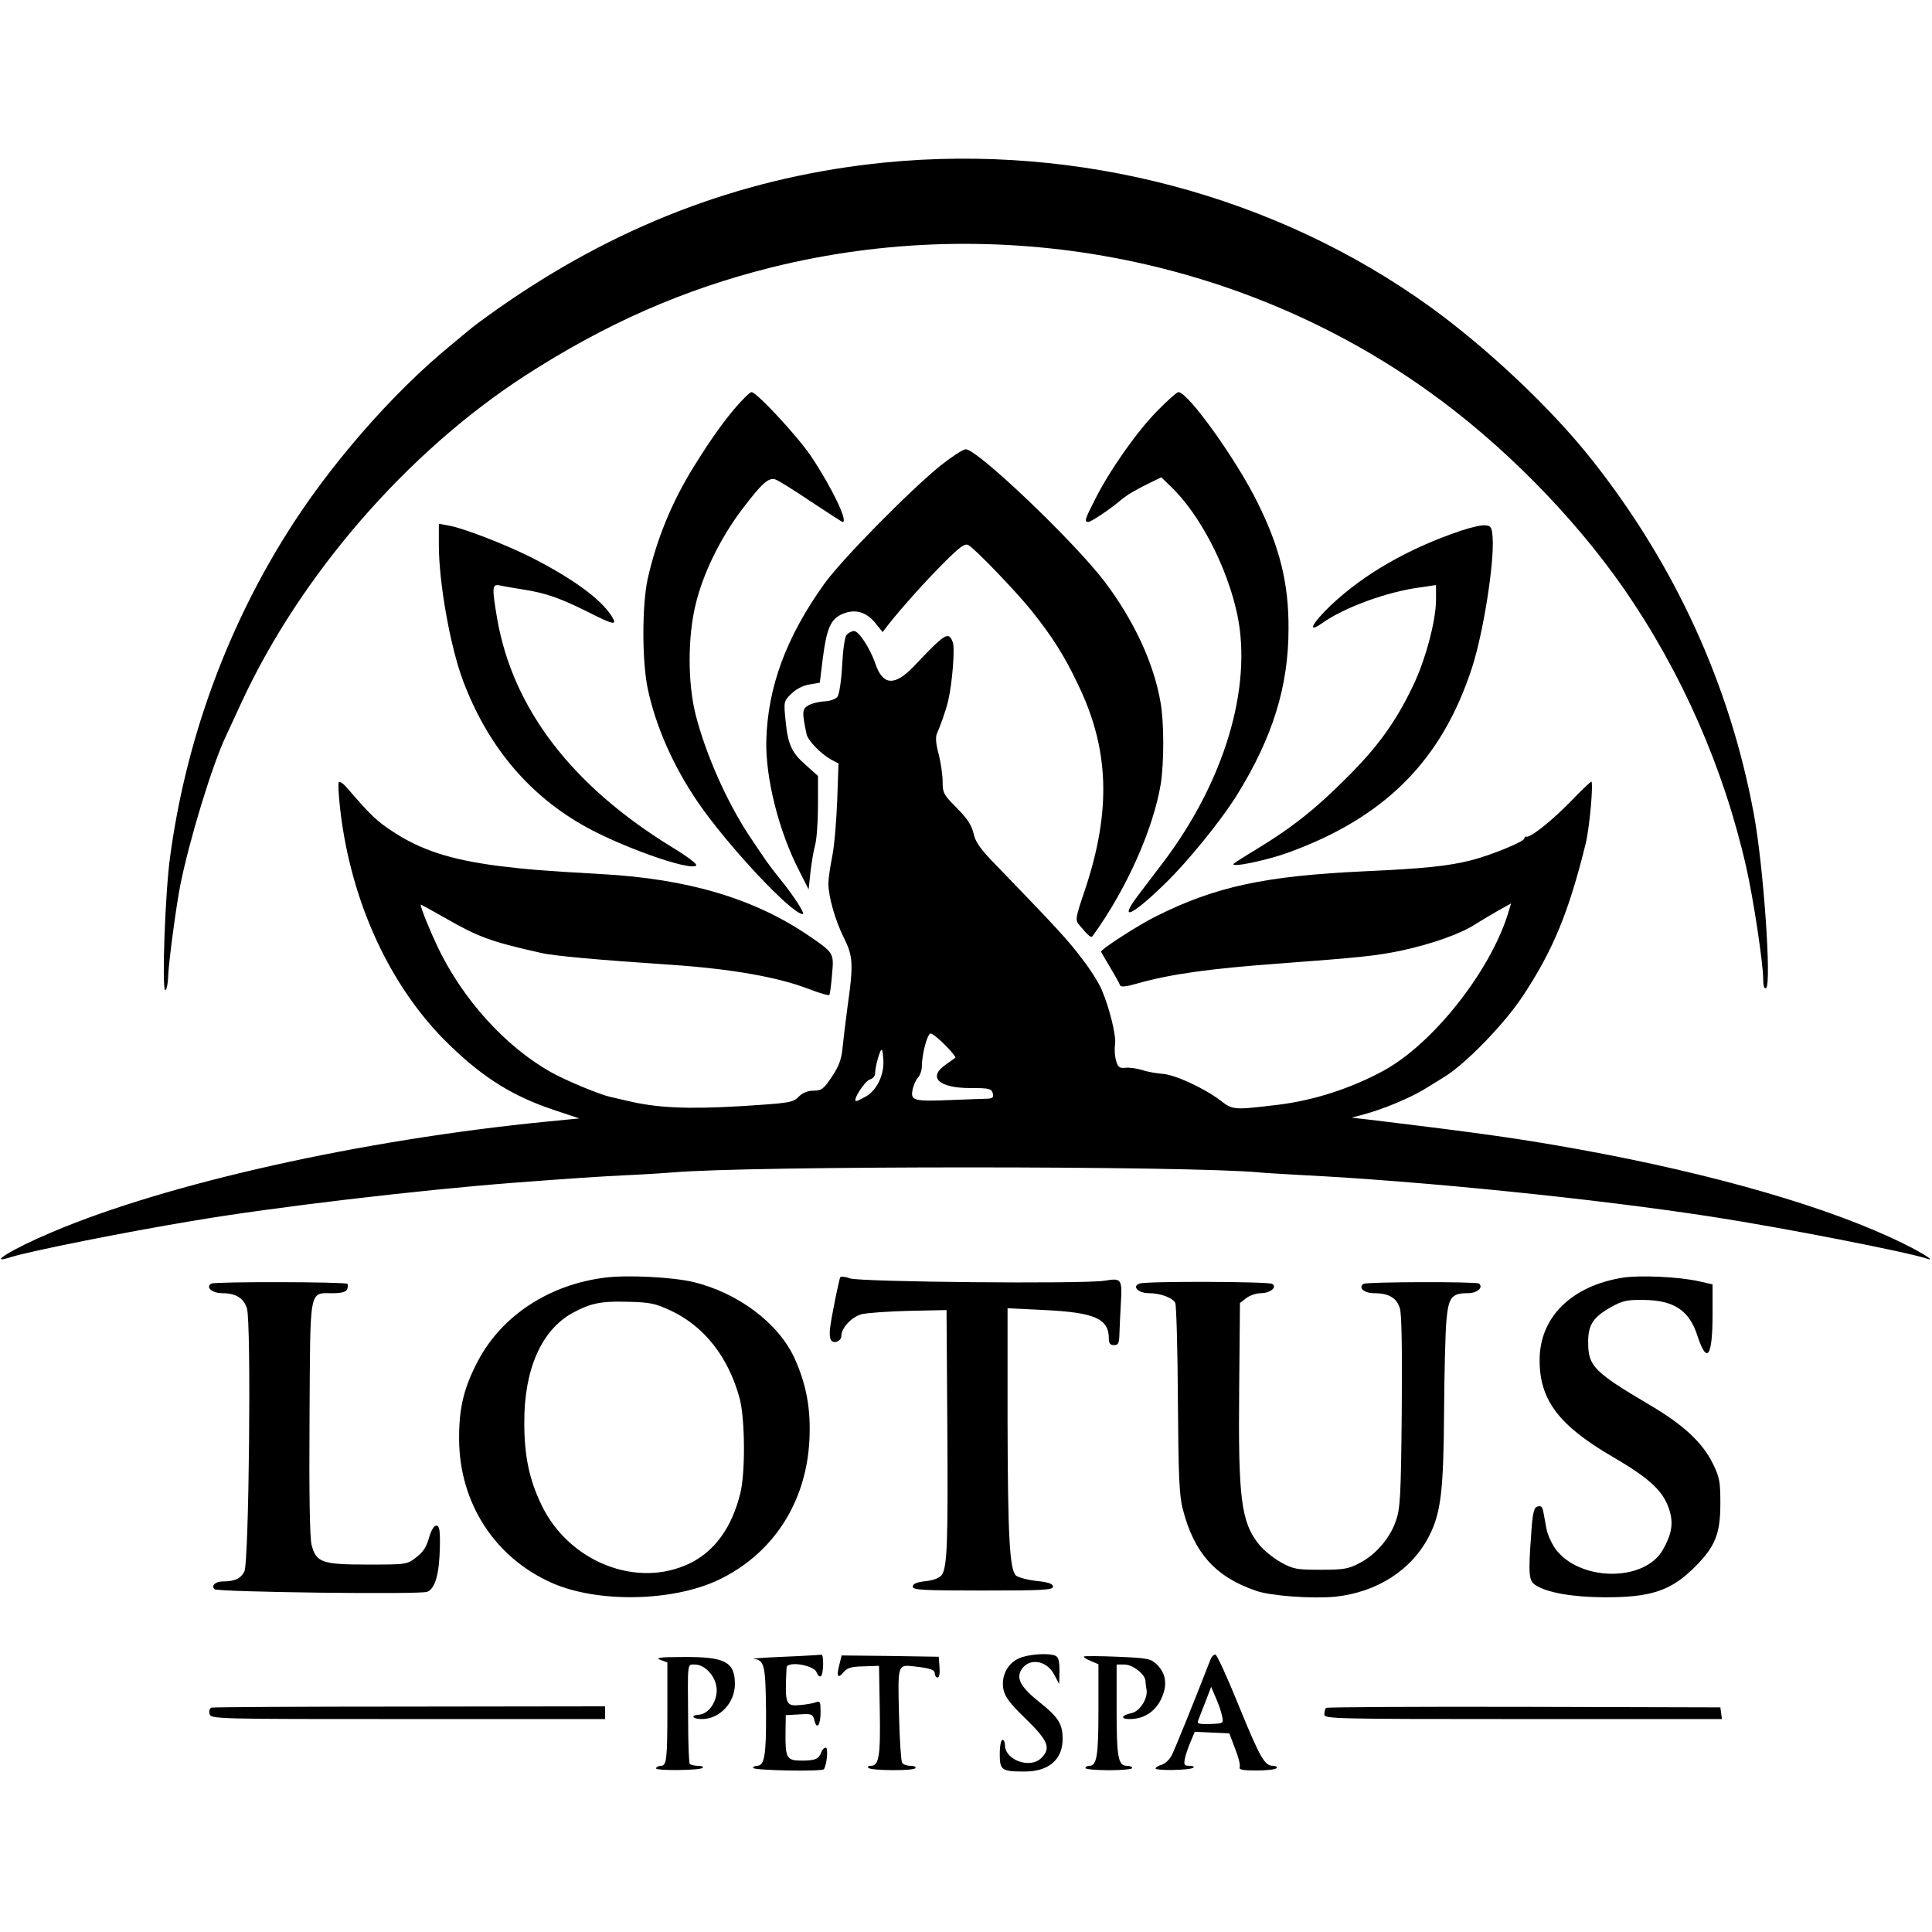 <?xml version="1.0" standalone="no"?>
<!DOCTYPE svg PUBLIC "-//W3C//DTD SVG 20010904//EN"
 "http://www.w3.org/TR/2001/REC-SVG-20010904/DTD/svg10.dtd">
<svg version="1.0" xmlns="http://www.w3.org/2000/svg"
 width="744pt" height="744pt" viewBox="0 0 744 744"
 preserveAspectRatio="xMidYMid meet">
<g transform="translate(0,744) scale(0.1,-0.1)"
fill="#000000" stroke="none">
<path d="M3406 6814 c-521 -52 -997 -227 -1447 -534 -53 -36 -115 -81 -139
-100 -23 -19 -60 -49 -81 -67 -228 -186 -476 -471 -640 -736 -233 -374 -385
-799 -444 -1237 -19 -137 -32 -505 -19 -513 5 -3 11 24 12 61 3 57 30 259 46
342 35 175 124 467 176 575 5 11 32 69 59 128 228 493 638 965 1091 1259 311
201 610 333 950 418 871 217 1807 41 2530 -476 282 -201 558 -480 752 -759
224 -323 386 -692 473 -1076 28 -124 65 -370 65 -430 0 -26 4 -38 11 -34 22
14 -10 472 -47 670 -92 498 -304 961 -625 1366 -155 196 -400 427 -621 587
-595 429 -1354 630 -2102 556z"/>
<path d="M2826 5863 c-48 -58 -90 -117 -153 -218 -86 -138 -145 -283 -179
-435 -22 -103 -22 -319 1 -425 31 -144 98 -296 193 -435 116 -169 361 -430
403 -430 11 0 -34 70 -91 140 -40 50 -51 66 -115 162 -86 130 -167 313 -206
465 -31 122 -31 301 0 426 28 118 95 254 176 362 79 104 103 126 130 119 11
-3 73 -42 137 -85 65 -43 120 -79 123 -79 22 0 -40 130 -121 252 -50 75 -210
248 -230 248 -6 0 -37 -30 -68 -67z"/>
<path d="M4456 5857 c-77 -78 -183 -228 -240 -342 -39 -76 -41 -85 -25 -85 11
0 84 49 125 84 27 22 54 38 113 67 l43 21 35 -34 c113 -107 219 -311 258 -496
58 -280 -50 -641 -285 -952 -31 -41 -75 -99 -98 -129 -75 -100 -26 -80 98 40
92 88 224 251 285 350 136 220 197 416 197 638 1 173 -33 312 -119 485 -81
165 -268 426 -305 426 -6 0 -43 -33 -82 -73z"/>
<path d="M3623 5648 c-121 -98 -383 -364 -450 -458 -146 -205 -216 -395 -222
-600 -4 -144 48 -351 126 -502 l37 -73 7 66 c4 36 12 83 18 105 6 21 11 90 11
153 l0 113 -46 41 c-56 49 -70 80 -79 174 -7 70 -7 73 22 101 18 18 45 32 69
36 l41 7 12 97 c15 115 31 149 76 168 48 20 90 8 125 -34 l29 -36 23 30 c50
63 139 163 212 236 63 63 81 76 95 69 26 -14 182 -177 242 -251 83 -104 127
-174 179 -283 122 -250 130 -487 29 -791 -39 -115 -39 -119 -22 -139 37 -44
45 -50 51 -41 130 179 233 411 262 585 13 83 13 239 -1 315 -26 151 -102 314
-215 464 -117 154 -490 510 -535 510 -10 0 -53 -28 -96 -62z"/>
<path d="M1690 5340 c0 -144 44 -391 93 -521 92 -245 244 -430 453 -552 141
-83 422 -183 445 -160 5 5 -33 34 -89 68 -388 237 -616 534 -677 880 -21 123
-20 136 8 131 12 -3 53 -10 91 -16 89 -14 142 -33 249 -86 102 -52 116 -54 92
-16 -43 67 -151 145 -312 227 -103 51 -261 112 -315 121 l-38 7 0 -83z"/>
<path d="M5625 5396 c-201 -68 -372 -166 -500 -287 -72 -69 -94 -111 -34 -69
84 60 249 121 378 138 l61 9 0 -57 c0 -80 -41 -233 -89 -332 -66 -138 -136
-235 -255 -353 -118 -119 -213 -194 -347 -275 -45 -27 -85 -53 -88 -56 -15
-17 124 12 208 42 375 136 594 356 710 714 44 136 86 405 79 500 -3 40 -6 45
-28 47 -14 2 -56 -8 -95 -21z"/>
<path d="M3260 4995 c-7 -8 -14 -59 -17 -118 -3 -57 -11 -111 -18 -120 -7 -9
-28 -17 -51 -18 -21 -1 -49 -8 -62 -16 -23 -14 -24 -25 -6 -110 5 -25 56 -77
96 -99 l27 -14 -5 -143 c-3 -78 -11 -174 -19 -214 -8 -40 -15 -87 -15 -105 0
-50 26 -142 60 -210 35 -70 37 -102 14 -263 -8 -60 -17 -135 -20 -165 -4 -41
-15 -69 -41 -107 -31 -47 -40 -53 -70 -53 -22 0 -42 -8 -58 -24 -22 -22 -34
-24 -227 -36 -204 -12 -322 -6 -433 21 -22 5 -51 12 -65 15 -41 9 -171 63
-230 96 -174 99 -336 277 -433 478 -30 63 -67 153 -67 166 0 2 39 -20 87 -47
136 -78 178 -94 378 -139 49 -11 211 -26 495 -45 238 -16 417 -48 536 -94 41
-16 76 -26 78 -22 2 3 7 38 10 78 8 83 7 84 -90 150 -210 143 -466 219 -799
237 -229 13 -285 18 -393 31 -186 24 -302 61 -413 135 -58 38 -81 60 -171 164
-14 17 -29 28 -33 24 -4 -3 -1 -50 5 -105 42 -363 197 -694 427 -913 128 -123
240 -192 395 -244 l99 -33 -123 -12 c-713 -70 -1463 -237 -1908 -426 -152 -64
-256 -128 -158 -96 74 23 437 96 703 140 307 52 866 118 1230 146 221 17 343
25 450 30 66 3 140 8 165 10 290 26 1994 26 2260 0 19 -2 91 -6 160 -10 462
-23 1141 -92 1585 -161 278 -43 751 -136 822 -160 42 -15 -6 17 -85 56 -278
138 -728 269 -1252 364 -229 41 -351 59 -805 114 l-70 8 45 12 c78 21 175 62
231 95 30 18 65 40 78 48 81 48 233 204 305 313 117 177 177 323 242 586 15
58 31 240 22 240 -3 0 -39 -34 -79 -76 -72 -74 -156 -141 -171 -136 -5 1 -8
-2 -8 -7 0 -12 -130 -65 -205 -84 -87 -22 -182 -32 -405 -42 -390 -18 -579
-59 -809 -174 -65 -32 -211 -126 -211 -136 0 -1 16 -28 35 -60 19 -32 36 -62
38 -69 3 -8 23 -6 68 7 127 36 279 57 539 76 319 24 379 30 475 50 117 25 230
65 285 101 14 9 51 31 82 49 l57 32 -13 -43 c-70 -221 -287 -496 -476 -600
-126 -69 -269 -115 -405 -132 -175 -21 -177 -21 -225 16 -65 49 -178 101 -226
103 -23 2 -58 8 -78 15 -20 6 -48 10 -63 8 -22 -2 -28 2 -35 27 -5 17 -7 45
-4 62 5 35 -21 140 -52 213 -11 25 -43 77 -73 115 -56 75 -104 126 -327 357
-67 68 -86 95 -93 129 -8 32 -24 57 -65 98 -50 50 -54 58 -54 100 0 26 -7 74
-15 106 -11 39 -13 67 -7 80 15 34 34 88 43 125 16 67 27 204 18 227 -16 43
-29 35 -148 -91 -75 -79 -121 -77 -150 8 -20 59 -64 126 -82 126 -9 0 -22 -7
-29 -15z m380 -1580 c24 -24 42 -46 39 -48 -2 -2 -19 -14 -36 -26 -72 -49 -29
-91 93 -91 73 0 82 -2 87 -20 4 -16 0 -20 -21 -21 -15 0 -76 -3 -137 -5 -144
-6 -159 -3 -151 38 3 18 13 39 21 48 8 9 15 28 15 43 0 47 21 127 34 127 6 0
32 -20 56 -45z m-238 -64 c1 -54 -26 -108 -65 -132 -18 -10 -35 -19 -40 -19
-16 0 33 78 53 83 11 3 20 13 20 24 0 26 20 96 26 90 3 -3 5 -23 6 -46z"/>
<path d="M2330 2520 c-215 -27 -395 -145 -488 -318 -56 -106 -75 -184 -74
-307 2 -244 138 -454 358 -551 175 -77 462 -72 639 11 211 100 340 298 352
540 6 120 -12 215 -58 316 -62 134 -216 250 -389 292 -80 19 -253 28 -340 17z
m255 -128 c127 -60 220 -178 263 -336 21 -76 23 -286 3 -366 -32 -131 -98
-223 -194 -270 -203 -99 -466 4 -572 225 -47 98 -66 188 -66 316 -1 205 66
357 186 423 68 37 109 46 210 43 89 -2 108 -6 170 -35z"/>
<path d="M3236 2522 c-5 -9 -33 -147 -39 -193 -3 -20 -2 -42 3 -49 10 -17 40
-5 40 16 0 30 40 73 78 83 20 5 102 11 182 13 l145 3 3 -440 c3 -457 0 -551
-22 -581 -9 -11 -32 -20 -62 -23 -34 -4 -49 -10 -49 -21 0 -13 37 -15 270 -15
233 0 270 2 270 15 0 11 -17 17 -64 22 -36 4 -71 14 -79 21 -24 25 -31 149
-32 596 l0 433 143 -7 c191 -9 247 -33 247 -109 0 -19 5 -26 20 -26 17 0 20 7
21 48 1 26 3 74 5 107 6 101 4 104 -63 93 -82 -13 -939 -5 -980 9 -18 7 -35 8
-37 5z"/>
<path d="M6251 2520 c-199 -31 -323 -153 -322 -319 0 -153 75 -251 281 -371
148 -86 200 -136 221 -213 13 -47 5 -89 -28 -146 -72 -125 -324 -121 -415 7
-14 21 -30 56 -33 77 -4 22 -9 48 -11 59 -4 25 -10 30 -27 23 -10 -4 -16 -33
-20 -98 -12 -161 -10 -187 16 -203 44 -29 140 -46 262 -47 183 -1 260 25 352
117 78 78 98 127 98 244 0 85 -3 101 -29 154 -40 81 -113 149 -242 225 -215
127 -238 150 -238 240 -1 69 19 99 89 138 43 24 60 28 125 27 117 -1 176 -41
207 -139 37 -112 58 -80 58 87 l0 112 -53 12 c-75 17 -226 24 -291 14z"/>
<path d="M814 2497 c-24 -14 3 -37 42 -37 52 0 83 -19 95 -59 17 -57 8 -978
-10 -1013 -14 -27 -37 -38 -83 -38 -28 0 -46 -16 -32 -30 13 -11 790 -21 819
-10 31 12 47 69 49 175 1 64 -2 80 -14 80 -9 0 -20 -19 -28 -47 -9 -34 -23
-56 -49 -75 -36 -28 -38 -28 -188 -28 -175 0 -197 8 -215 75 -7 26 -10 193 -8
489 3 513 -3 480 91 481 33 0 49 5 54 15 3 9 3 18 1 21 -9 8 -509 9 -524 1z"/>
<path d="M4388 2497 c-30 -11 -5 -37 37 -37 44 0 92 -18 101 -38 4 -9 9 -177
10 -374 2 -290 5 -368 19 -420 43 -168 126 -261 282 -314 57 -20 215 -31 303
-23 163 17 297 103 364 235 45 88 55 175 57 476 1 150 5 309 9 352 8 90 20
106 82 106 36 0 61 21 44 37 -8 8 -431 7 -445 -1 -22 -14 2 -36 40 -36 57 0
88 -18 100 -59 7 -24 9 -161 7 -401 -3 -326 -6 -371 -23 -418 -23 -67 -79
-131 -141 -162 -41 -22 -61 -25 -148 -25 -93 0 -105 2 -154 29 -30 17 -67 47
-84 69 -69 86 -80 178 -76 600 l3 329 24 19 c13 10 38 19 56 19 36 0 65 23 44
36 -16 9 -485 11 -511 1z"/>
<path d="M3020 1060 c-74 -3 -127 -7 -118 -8 42 -5 46 -24 48 -202 1 -171 -6
-210 -35 -210 -8 0 -15 -4 -15 -8 0 -10 267 -15 273 -5 12 21 17 83 7 83 -6 0
-14 -8 -17 -17 -10 -27 -23 -33 -76 -33 -58 0 -63 10 -62 108 l1 67 52 3 c48
3 52 1 58 -22 9 -39 24 -21 24 31 0 39 -2 44 -17 38 -10 -4 -37 -9 -61 -11
-57 -5 -60 1 -53 144 2 27 107 10 116 -19 4 -11 11 -17 16 -14 11 7 12 86 2
83 -5 -1 -69 -5 -143 -8z"/>
<path d="M3232 1028 c-12 -45 -5 -54 17 -27 13 16 29 21 76 22 l60 2 3 -173
c3 -176 -3 -212 -35 -212 -9 0 -13 -3 -9 -8 11 -11 175 -12 181 -1 4 5 -5 9
-19 9 -14 0 -28 5 -32 12 -4 6 -10 90 -12 186 -5 193 -5 192 57 185 63 -7 81
-13 81 -28 0 -8 5 -15 11 -15 6 0 9 17 7 40 l-3 40 -187 3 -187 2 -9 -37z"/>
<path d="M3922 1053 c-44 -21 -67 -69 -58 -118 6 -30 25 -55 87 -115 86 -84
97 -112 59 -150 -43 -43 -140 -8 -140 50 0 11 -4 20 -10 20 -5 0 -10 -24 -10
-54 0 -63 7 -68 94 -68 95 -1 150 47 148 129 0 54 -18 82 -89 138 -69 55 -89
89 -72 121 27 51 98 43 128 -14 l20 -37 1 51 c0 38 -4 53 -16 58 -30 12 -109
5 -142 -11z"/>
<path d="M4174 1061 c-2 -3 9 -10 26 -17 l30 -13 0 -176 c0 -176 -6 -215 -35
-215 -8 0 -15 -4 -15 -9 0 -4 41 -8 90 -8 50 0 90 4 90 8 0 5 -9 9 -20 9 -34
0 -40 32 -40 214 l0 176 30 0 c32 0 79 -37 81 -62 0 -7 2 -22 4 -33 7 -34 -25
-85 -57 -92 -40 -8 -45 -23 -8 -23 54 0 97 27 121 76 26 54 20 100 -17 135
-23 22 -36 24 -151 29 -68 3 -127 3 -129 1z"/>
<path d="M4661 1048 c-57 -147 -135 -340 -148 -366 -9 -18 -27 -35 -40 -38
-13 -4 -23 -10 -23 -14 0 -10 136 -7 146 3 4 4 -3 7 -16 7 -19 0 -22 4 -17 28
3 15 13 44 22 65 l16 38 66 -3 67 -3 22 -58 c13 -32 21 -64 18 -72 -4 -10 11
-13 65 -13 39 0 74 4 77 9 3 5 -3 9 -14 9 -32 0 -49 30 -131 230 -43 107 -84
196 -90 198 -6 2 -15 -7 -20 -20z m45 -216 c6 -29 6 -29 -46 -31 -46 -1 -52 1
-45 16 4 10 16 42 28 72 l21 55 18 -42 c10 -22 21 -54 24 -70z"/>
<path d="M2543 1048 l27 -10 0 -183 c0 -190 -3 -215 -25 -215 -8 0 -16 -4 -19
-9 -7 -11 169 -9 180 1 4 5 -4 8 -19 8 -14 0 -28 4 -31 8 -3 5 -6 78 -6 163
-2 234 -4 219 26 219 41 0 84 -50 84 -99 0 -46 -32 -91 -67 -94 -36 -2 -27
-17 10 -17 68 0 127 62 127 135 0 85 -38 105 -197 104 -91 0 -112 -3 -90 -11z"/>
<path d="M814 864 c-7 -3 -10 -14 -7 -24 5 -20 20 -20 764 -20 l759 0 0 24 0
25 -752 -1 c-414 0 -758 -2 -764 -4z"/>
<path d="M5106 863 c-3 -4 -6 -15 -6 -25 0 -17 30 -18 766 -18 l765 0 -3 23
-3 22 -756 2 c-416 1 -760 -1 -763 -4z"/>
</g>
</svg>
